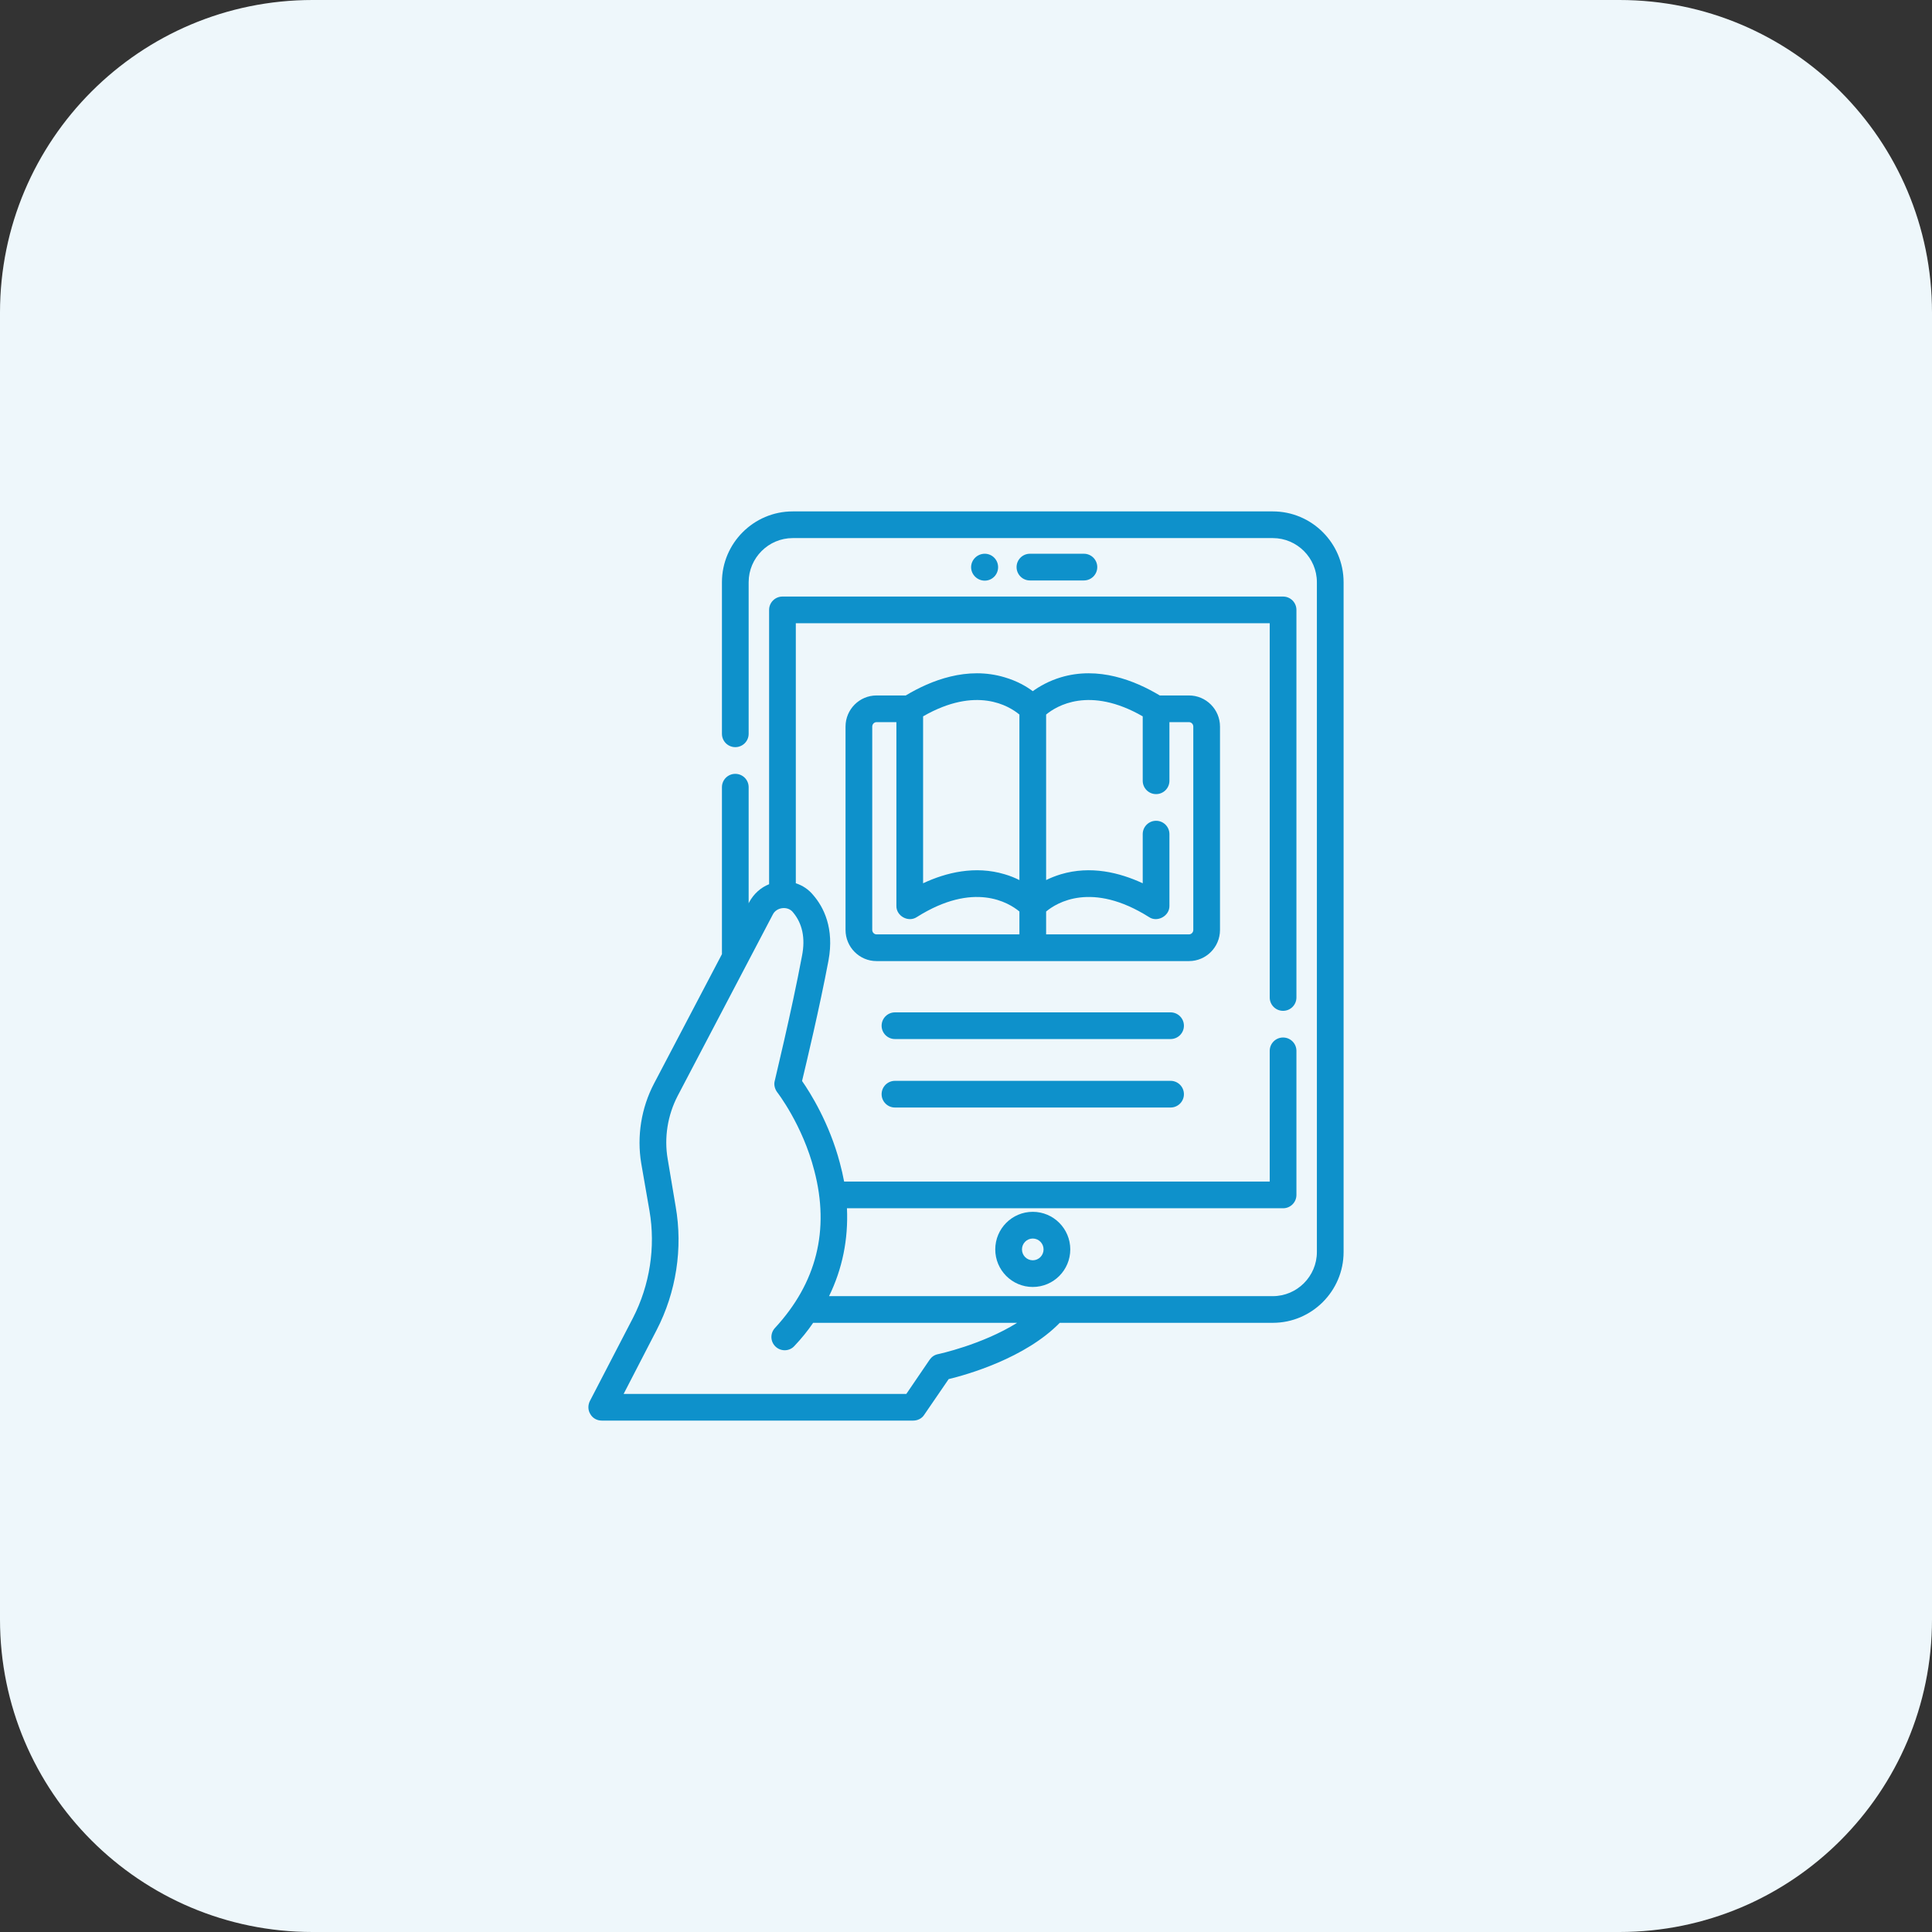 <svg width="68" height="68" viewBox="0 0 68 68" fill="none" xmlns="http://www.w3.org/2000/svg">
<rect x="0" y="0" width="68" height="68" fill="#333333" stroke="none"/>
<path d="M57 0H11C4.925 0 0 4.925 0 11V57C0 63.075 4.925 68 11 68H57C63.075 68 68 63.075 68 57V11C68 4.925 63.075 0 57 0Z" fill="#EEF7FB"/>
<path d="M35.03 43.975C35.03 44.704 35.62 45.297 36.35 45.297C37.08 45.297 37.67 44.704 37.67 43.975C37.67 43.246 37.08 42.652 36.35 42.652C35.62 42.652 35.03 43.246 35.03 43.975ZM36.73 43.975C36.73 44.186 36.56 44.358 36.35 44.358C36.14 44.358 35.97 44.186 35.97 43.975C35.97 43.764 36.14 43.592 36.35 43.592C36.56 43.592 36.73 43.764 36.73 43.975Z" fill="#0E91CB"/>
<path d="M38.15 20.43C38.41 20.43 38.62 20.219 38.62 19.96C38.62 19.701 38.41 19.49 38.15 19.49H36.25C35.99 19.49 35.78 19.701 35.78 19.96C35.78 20.219 35.99 20.43 36.25 20.43H38.15Z" fill="#0E91CB"/>
<path d="M35.13 19.963C35.13 19.702 34.92 19.49 34.66 19.49C34.4 19.49 34.18 19.702 34.18 19.963C34.18 20.225 34.4 20.437 34.66 20.437C34.92 20.437 35.13 20.225 35.13 19.963Z" fill="#0E91CB"/>
<path d="M44.8 18H27.9C26.53 18 25.41 19.118 25.41 20.492V25.828C25.41 26.087 25.62 26.297 25.88 26.297C26.14 26.297 26.35 26.087 26.35 25.828V20.492C26.35 19.636 27.05 18.939 27.9 18.939H44.8C45.65 18.939 46.35 19.636 46.35 20.492V44.067C46.35 44.923 45.65 45.62 44.8 45.62H29.18C29.65 44.656 29.86 43.617 29.81 42.527H45.16C45.42 42.527 45.63 42.317 45.63 42.057V36.987C45.63 36.727 45.42 36.517 45.16 36.517C44.9 36.517 44.69 36.727 44.69 36.987V41.587H29.71C29.67 41.37 29.62 41.151 29.56 40.93C29.19 39.528 28.52 38.463 28.23 38.047C28.38 37.418 28.84 35.501 29.16 33.807C29.37 32.671 28.99 31.926 28.62 31.501C28.46 31.306 28.25 31.165 28.01 31.088V21.936H44.69V35.108C44.69 35.368 44.9 35.578 45.16 35.578C45.42 35.578 45.63 35.368 45.63 35.108V21.467C45.63 21.207 45.42 20.997 45.16 20.997H27.54C27.28 20.997 27.07 21.207 27.07 21.467V31.121C26.77 31.241 26.53 31.462 26.37 31.752L26.35 31.795V27.706C26.35 27.447 26.14 27.237 25.88 27.237C25.62 27.237 25.41 27.447 25.41 27.706V33.583L23.02 38.137C22.57 38.995 22.41 39.994 22.57 40.95L22.86 42.618C23.08 43.895 22.87 45.233 22.28 46.384L20.76 49.315C20.69 49.46 20.69 49.635 20.78 49.775C20.86 49.915 21.01 50 21.18 50H32.14C32.3 50 32.45 49.924 32.53 49.795L33.39 48.54C34.03 48.385 36.08 47.808 37.3 46.559H44.8C46.17 46.559 47.29 45.441 47.29 44.067V20.492C47.29 19.118 46.17 18 44.8 18ZM33.01 47.663C32.89 47.687 32.79 47.757 32.72 47.858L31.9 49.061H21.95L23.11 46.815C23.8 45.483 24.04 43.936 23.78 42.459L23.5 40.791C23.37 40.038 23.5 39.25 23.85 38.574L27.2 32.189C27.33 31.925 27.73 31.879 27.91 32.109C28.24 32.501 28.35 33.013 28.23 33.633C27.85 35.658 27.27 38.012 27.27 38.036C27.23 38.175 27.27 38.323 27.35 38.436C27.36 38.448 28.25 39.596 28.66 41.2C29.21 43.291 28.74 45.154 27.28 46.736C27.1 46.926 27.11 47.223 27.3 47.399C27.49 47.576 27.79 47.564 27.96 47.374C28.21 47.111 28.43 46.839 28.62 46.559H35.8C34.56 47.333 33.03 47.659 33.01 47.663Z" fill="#0E91CB"/>
<path d="M42.94 32.731V25.573C42.94 24.969 42.45 24.478 41.85 24.478H40.82C39.94 23.949 38.66 23.443 37.34 23.839C36.91 23.968 36.58 24.162 36.35 24.327C36.13 24.162 35.8 23.968 35.36 23.839C34.04 23.443 32.76 23.949 31.88 24.478H30.85C30.25 24.478 29.76 24.969 29.76 25.573V32.731C29.76 33.335 30.25 33.827 30.85 33.827H41.85C42.45 33.827 42.94 33.335 42.94 32.731ZM32.49 25.213C34.37 24.133 35.52 24.851 35.88 25.15V30.976C35.73 30.9 35.56 30.829 35.36 30.771C34.32 30.459 33.3 30.709 32.49 31.088V25.213ZM30.7 32.731V25.573C30.7 25.487 30.77 25.417 30.85 25.417H31.55V31.88C31.54 32.239 31.97 32.478 32.27 32.277C34.28 31.009 35.51 31.774 35.88 32.082V32.887H30.85C30.77 32.887 30.7 32.817 30.7 32.731ZM36.82 32.083C37.19 31.772 38.43 31.01 40.44 32.277C40.73 32.478 41.17 32.239 41.16 31.88V29.359C41.16 29.099 40.95 28.889 40.69 28.889C40.43 28.889 40.22 29.099 40.22 29.359V31.088C39.4 30.709 38.39 30.459 37.34 30.771C37.15 30.829 36.97 30.9 36.82 30.976V25.15C37.18 24.851 38.34 24.133 40.22 25.213V27.48C40.22 27.74 40.43 27.95 40.69 27.95C40.95 27.95 41.16 27.74 41.16 27.48V25.417H41.85C41.93 25.417 42 25.487 42 25.573V32.731C42 32.817 41.93 32.887 41.85 32.887H36.82V32.083Z" fill="#0E91CB"/>
<path d="M41.2 35.632H31.5C31.24 35.632 31.03 35.842 31.03 36.102C31.03 36.361 31.24 36.571 31.5 36.571H41.2C41.46 36.571 41.67 36.361 41.67 36.102C41.67 35.842 41.46 35.632 41.2 35.632Z" fill="#0E91CB"/>
<path d="M41.2 38.042H31.5C31.24 38.042 31.03 38.252 31.03 38.512C31.03 38.771 31.24 38.981 31.5 38.981H41.2C41.46 38.981 41.67 38.771 41.67 38.512C41.67 38.252 41.46 38.042 41.2 38.042Z" fill="#0E91CB"/>
</svg>
